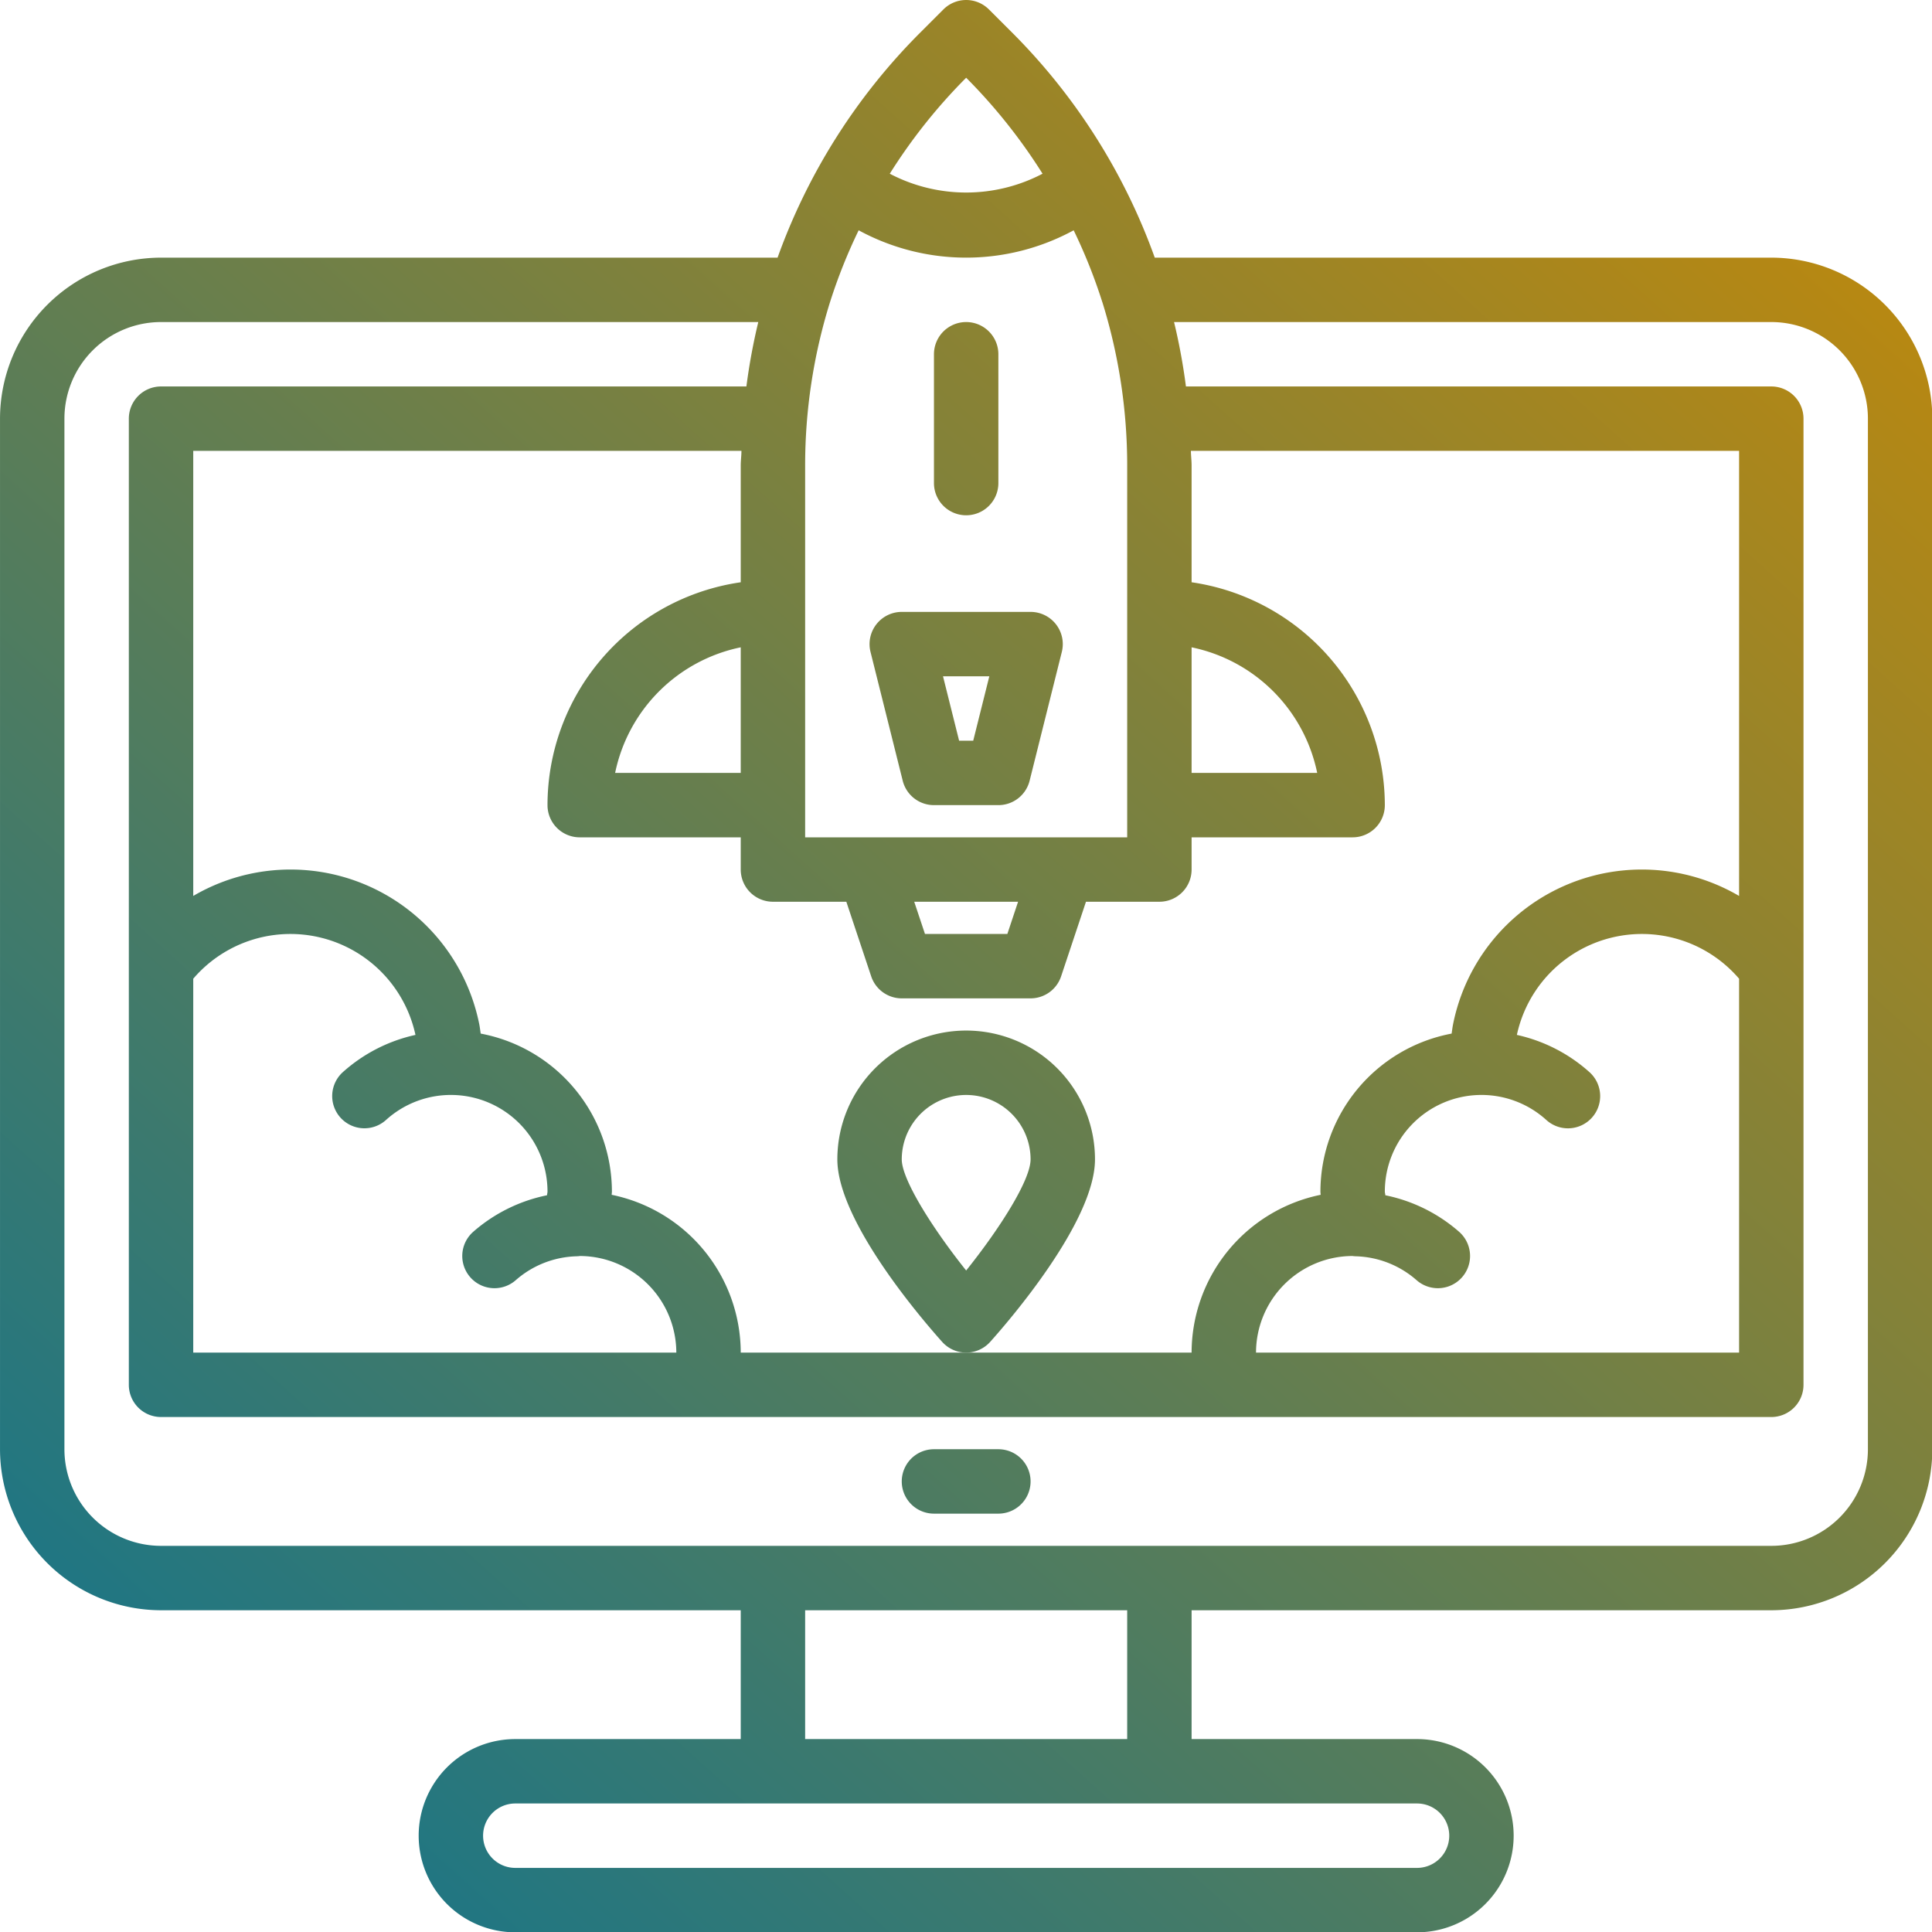 <svg xmlns="http://www.w3.org/2000/svg" xmlns:xlink="http://www.w3.org/1999/xlink" width="480" height="480" viewBox="0 0 127 127"><defs><linearGradient xlink:href="#a" id="b" gradientUnits="userSpaceOnUse" x1="5" y1="63" x2="61.25" y2=".5"/><linearGradient id="a"><stop offset="0" stop-color="#0e7490"/><stop offset="1" stop-color="#ca8a04"/></linearGradient><linearGradient xlink:href="#a" id="c" gradientUnits="userSpaceOnUse" x1="5" y1="63" x2="61.25" y2=".5"/><linearGradient xlink:href="#a" id="e" gradientUnits="userSpaceOnUse" x1="5" y1="63" x2="61.25" y2=".5"/><linearGradient xlink:href="#a" id="f" gradientUnits="userSpaceOnUse" x1="5" y1="63" x2="61.25" y2=".5"/><linearGradient xlink:href="#a" id="g" gradientUnits="userSpaceOnUse" x1="5" y1="63" x2="61.25" y2=".5"/><linearGradient xlink:href="#a" id="h" gradientUnits="userSpaceOnUse" x1="5" y1="63" x2="61.25" y2=".5"/><linearGradient xlink:href="#a" id="d" gradientUnits="userSpaceOnUse" x1="5" y1="63" x2="61.25" y2=".5"/></defs><g transform="matrix(2.117 0 0 2.117 -4.233 -4.234)" fill="url(#b)"><path d="M29.212 21.385a1 1 0 00-.182.858l1 4A1 1 0 0031 27h2a1 1 0 00.97-.757l1-4A1 1 0 0034 21h-4a1 1 0 00-.788.385zM32.719 23l-.5 2h-.438l-.5-2z" fill="url(#c)"/><g fill="url(#d)"><path d="M31 13v4a1 1 0 002 0v-4a1 1 0 00-2 0z" fill="url(#e)"/><path d="M36 38a4 4 0 00-8 0c0 1.941 2.712 5.062 3.256 5.668a1 1 0 001.488 0C33.288 43.062 36 39.941 36 38zm-6 0a2 2 0 014 0c0 .637-.939 2.125-2 3.451-1.063-1.332-2-2.831-2-3.451z" fill="url(#f)"/><path d="M33 47h-2a1 1 0 000 2h2a1 1 0 000-2z" fill="url(#g)"/><path d="M57 10H37.856a18.911 18.911 0 00-4.42-6.979l-.729-.728a1 1 0 00-1.414 0l-.728.728A18.9 18.9 0 0026.144 10H7a5.006 5.006 0 00-5 5v32a5.006 5.006 0 005 5h18v4h-7a3 3 0 000 6h28a3 3 0 000-6h-7v-4h18a5.006 5.006 0 005-5V15a5.006 5.006 0 00-5-5zM38 30a1 1 0 001-1v-1h5a1 1 0 001-1 7.006 7.006 0 00-6-6.92v-3.624c0-.153-.019-.3-.022-.456H56v13.82a5.976 5.976 0 00-8.878 3.968c-.021.1-.032.2-.048.306A5 5 0 0043 39c0 .033.006.067.007.1A5.009 5.009 0 0039 44H25a5.009 5.009 0 00-4.007-4.9c0-.033.007-.067.007-.1a5 5 0 00-4.074-4.906c-.016-.1-.027-.208-.048-.306A5.976 5.976 0 008 29.82V16h17.022c0 .153-.022.3-.022.456v3.624A7 7 0 0019 27a1 1 0 001 1h5v1a1 1 0 001 1h2.279l.772 2.316A1 1 0 0030 33h4a1 1 0 00.948-.684L35.72 30zm1-4v-3.9a5.013 5.013 0 013.9 3.9zm8.308 14.25a4.979 4.979 0 00-2.293-1.136c0-.037-.015-.078-.015-.114a3 3 0 015.013-2.225 1 1 0 101.343-1.482 4.977 4.977 0 00-2.256-1.158A3.972 3.972 0 0156 32.39V44H41a3.006 3.006 0 012.992-3 .979.979 0 00.11.009 2.984 2.984 0 011.883.741 1 1 0 001.323-1.5zm-34.734-3.544a1 1 0 001.413.069A3 3 0 0119 39c0 .036-.013.077-.015.114a4.979 4.979 0 00-2.293 1.136 1 1 0 001.323 1.5 2.984 2.984 0 011.883-.741.979.979 0 00.11-.009A3.006 3.006 0 0123 44H8V32.39a3.972 3.972 0 016.9 1.745 4.977 4.977 0 00-2.257 1.158 1 1 0 00-.069 1.413zM25 26h-3.9a5.013 5.013 0 013.9-3.9zm5.387 4h3.225l-.333 1h-2.558zm1.592-25.565L32 4.414l.021.021a17.172 17.172 0 012.351 2.959 5.107 5.107 0 01-4.744 0 17.076 17.076 0 012.351-2.959zM27 16.456a17.026 17.026 0 01.768-5.061l.006-.018a16.731 16.731 0 01.888-2.226 6.99 6.99 0 006.676 0 16.668 16.668 0 01.889 2.229l.005.012A17.072 17.072 0 0137 16.456V28H27zM46 58a1 1 0 010 2H18a1 1 0 010-2zm-19-2v-4h10v4zm33-9a3 3 0 01-3 3H7a3 3 0 01-3-3V15a3 3 0 013-3h18.545a18.831 18.831 0 00-.369 2H7a1 1 0 00-1 1v30a1 1 0 001 1h50a1 1 0 001-1V15a1 1 0 00-1-1H38.824a18.831 18.831 0 00-.369-2H57a3 3 0 013 3z" fill="url(#h)"/></g></g></svg>